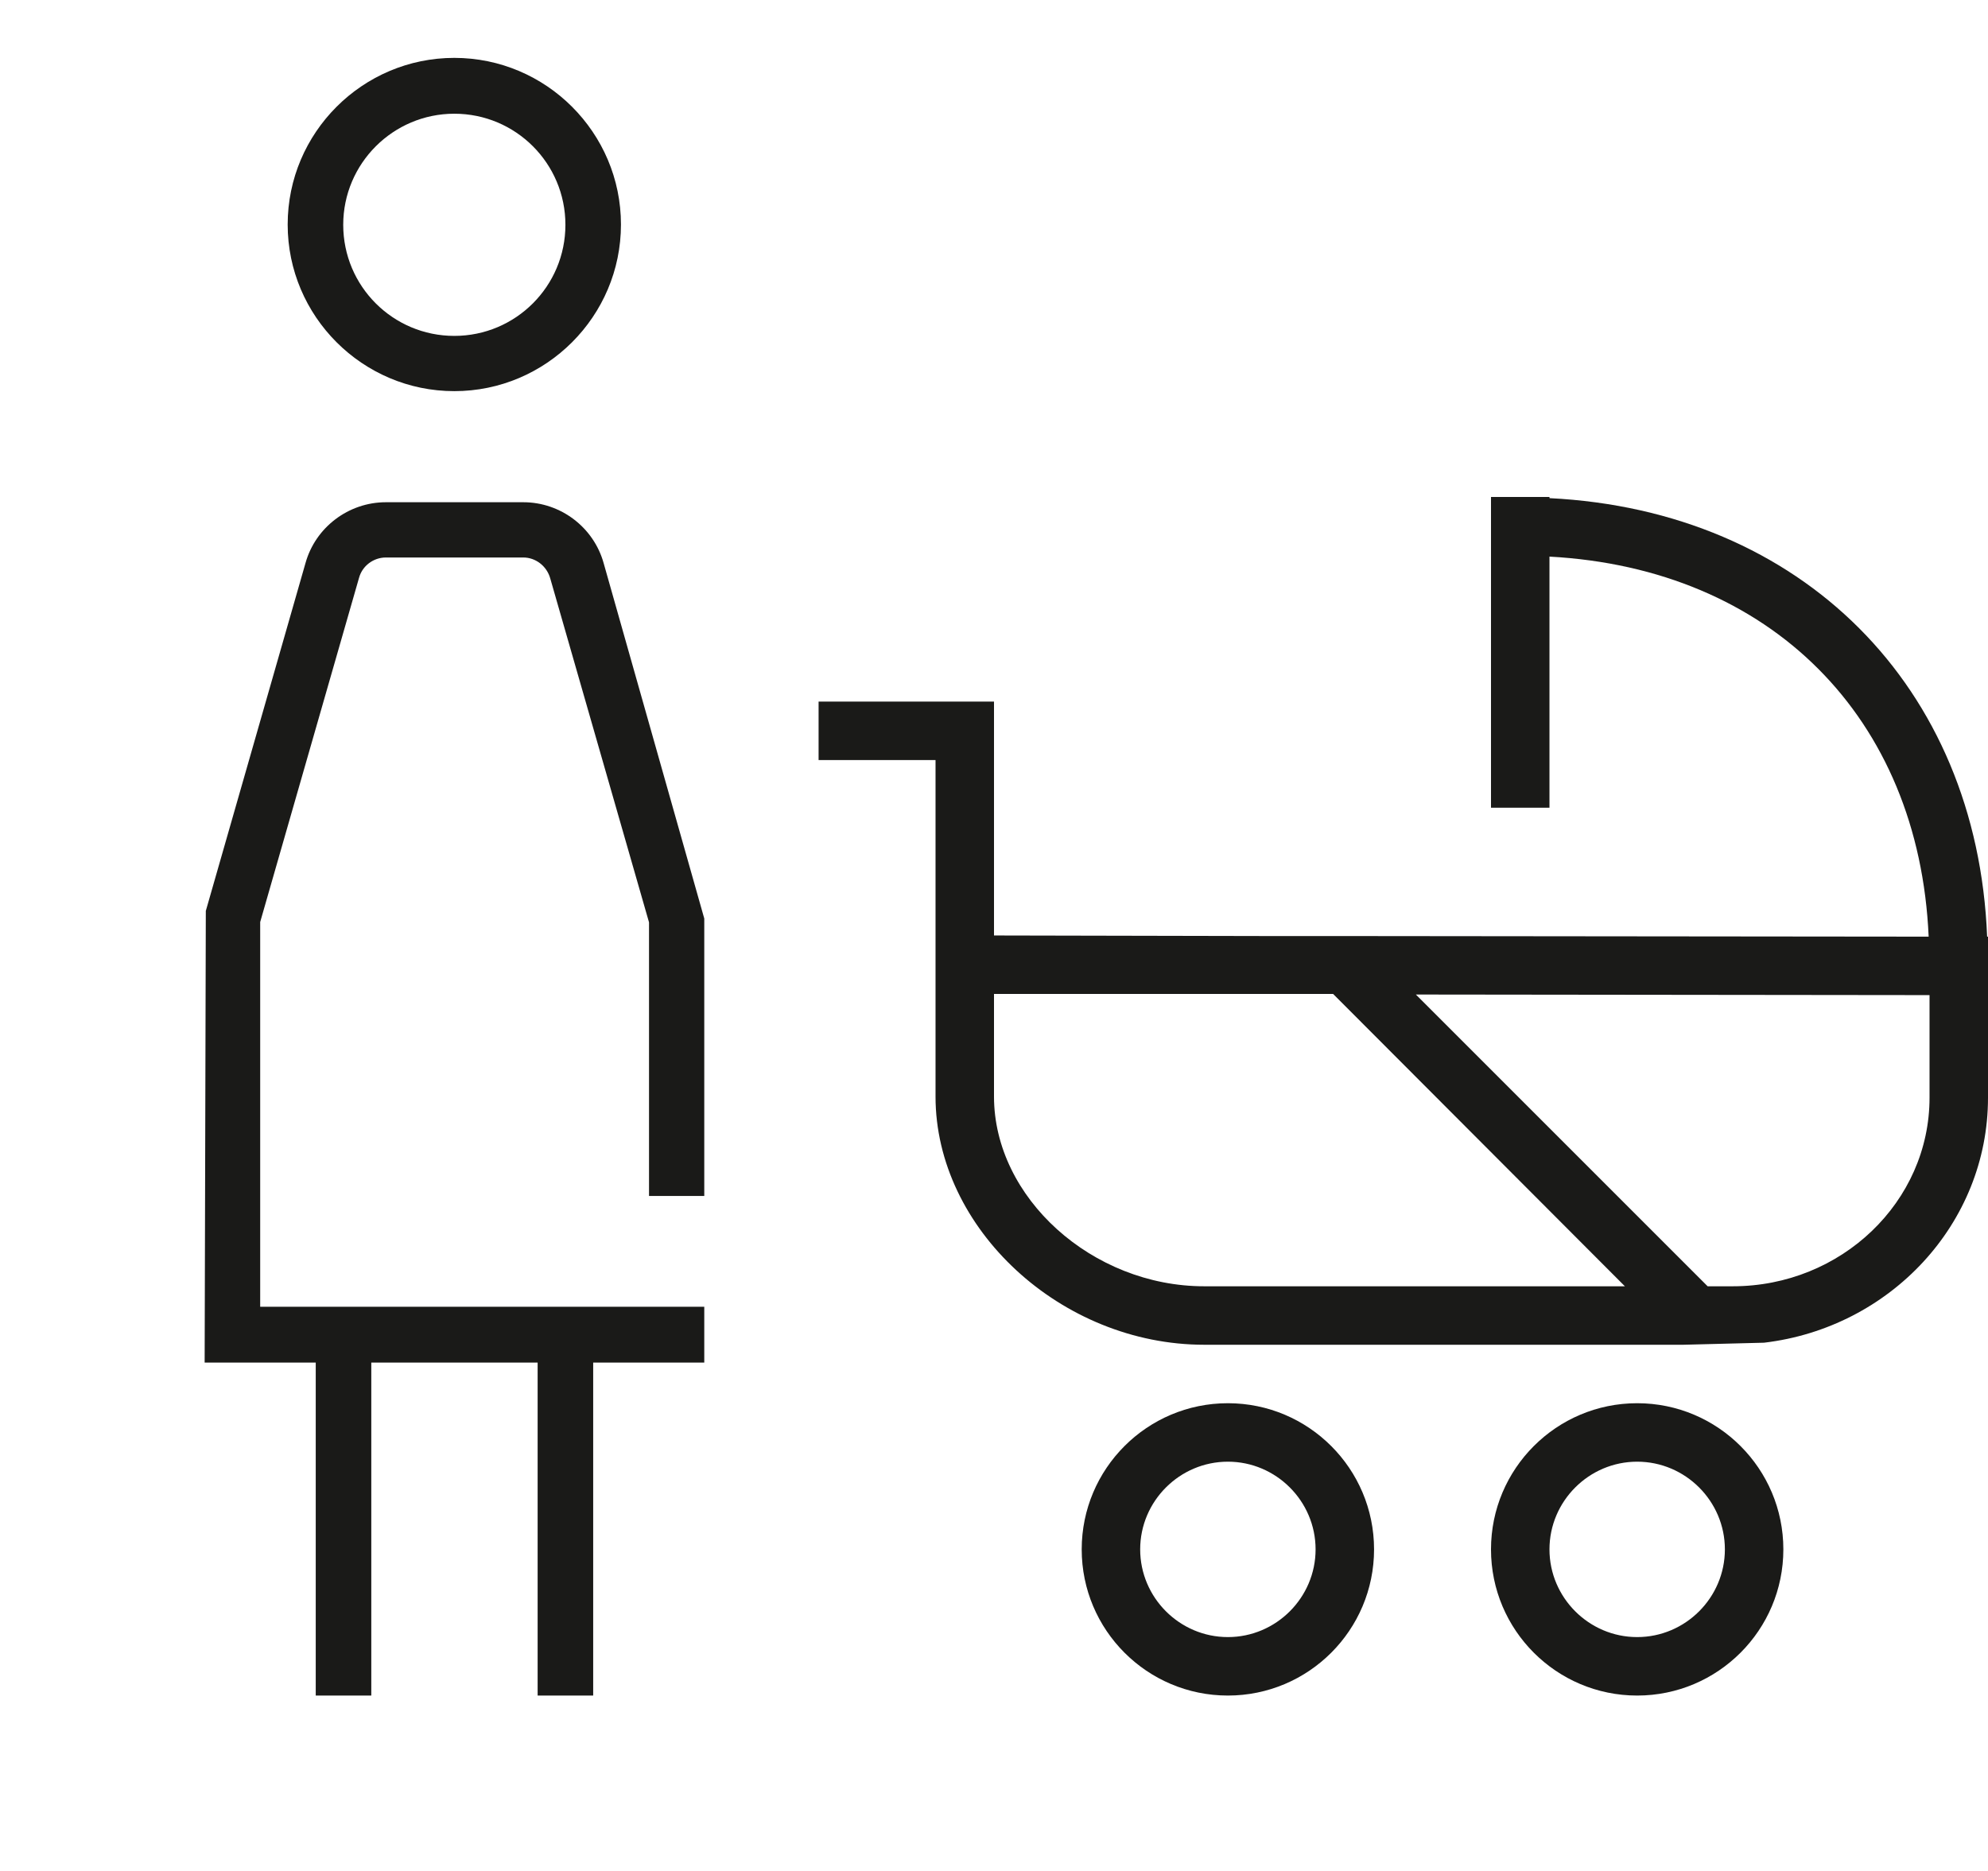 <?xml version="1.0" encoding="UTF-8"?>
<svg id="icon" xmlns="http://www.w3.org/2000/svg" viewBox="0 0 68 64">
  <defs>
    <style>
      .cls-1 {
        fill: #1a1a18;
      }

      .cls-2 {
        fill: none;
      }
    </style>
  </defs>
  <path class="cls-2" d="m0,0v64h64V0H0Zm25,28v-7,7Z"/>
  <path class="cls-1" d="m60.34,45.93c4.31-.51,7.66-4.07,7.66-8.38v-5.51h-.03c-.34-8.56-6.34-14.57-14.97-15v-.04h-2v10.63h2v-8.59c7.56.41,12.64,5.5,12.97,13l-19.54-.02h-2.83s-9.6-.02-9.6-.02v-8h-6v2h4v11.51c0,4.52,4.3,8.49,9.19,8.49h16.39l2.76-.07Zm-19.15-1.93c-3.83,0-7.19-3.03-7.19-6.49v-3.51h11.6s9.98,10,9.98,10h-14.39Zm17.22,0l-9.98-9.98,17.57.02v3.51c0,3.56-3.02,6.45-6.73,6.45h-.86Z"/>
  <path class="cls-1" d="m47,53c0-2.76-2.24-5-5-5s-5,2.24-5,5,2.24,5,5,5,5-2.24,5-5Zm-8,0c0-1.65,1.35-3,3-3s3,1.35,3,3-1.35,3-3,3-3-1.35-3-3Z"/>
  <path class="cls-1" d="m61,53c0-2.76-2.24-5-5-5s-5,2.24-5,5,2.24,5,5,5,5-2.24,5-5Zm-8,0c0-1.65,1.35-3,3-3s3,1.35,3,3-1.35,3-3,3-3-1.35-3-3Z"/>
  <g>
    <g>
      <rect class="cls-1" x="10.8" y="45.66" width="1.9" height="12.34"/>
      <rect class="cls-1" x="18.39" y="45.66" width="1.9" height="12.34"/>
    </g>
    <path class="cls-1" d="m15.54,13.38c-3.14,0-5.7-2.56-5.7-5.7S12.4,1.98,15.54,1.98s5.7,2.56,5.7,5.7-2.56,5.7-5.7,5.7Zm0-9.49c-2.09,0-3.8,1.7-3.8,3.8s1.7,3.8,3.8,3.8,3.8-1.7,3.8-3.8-1.7-3.8-3.8-3.8Z"/>
    <path class="cls-1" d="m24.09,46.61H7l.04-15.45,3.41-11.9c.34-1.22,1.47-2.08,2.75-2.08h4.7c1.28,0,2.41.86,2.75,2.09l3.44,12.15v9.49s-1.89,0-1.89,0v-9.36s-3.38-11.77-3.38-11.77c-.12-.42-.5-.71-.92-.71h-4.7c-.43,0-.81.29-.92.7l-3.38,11.77v13.16h15.19v1.9Z"/>
  </g>
</svg>